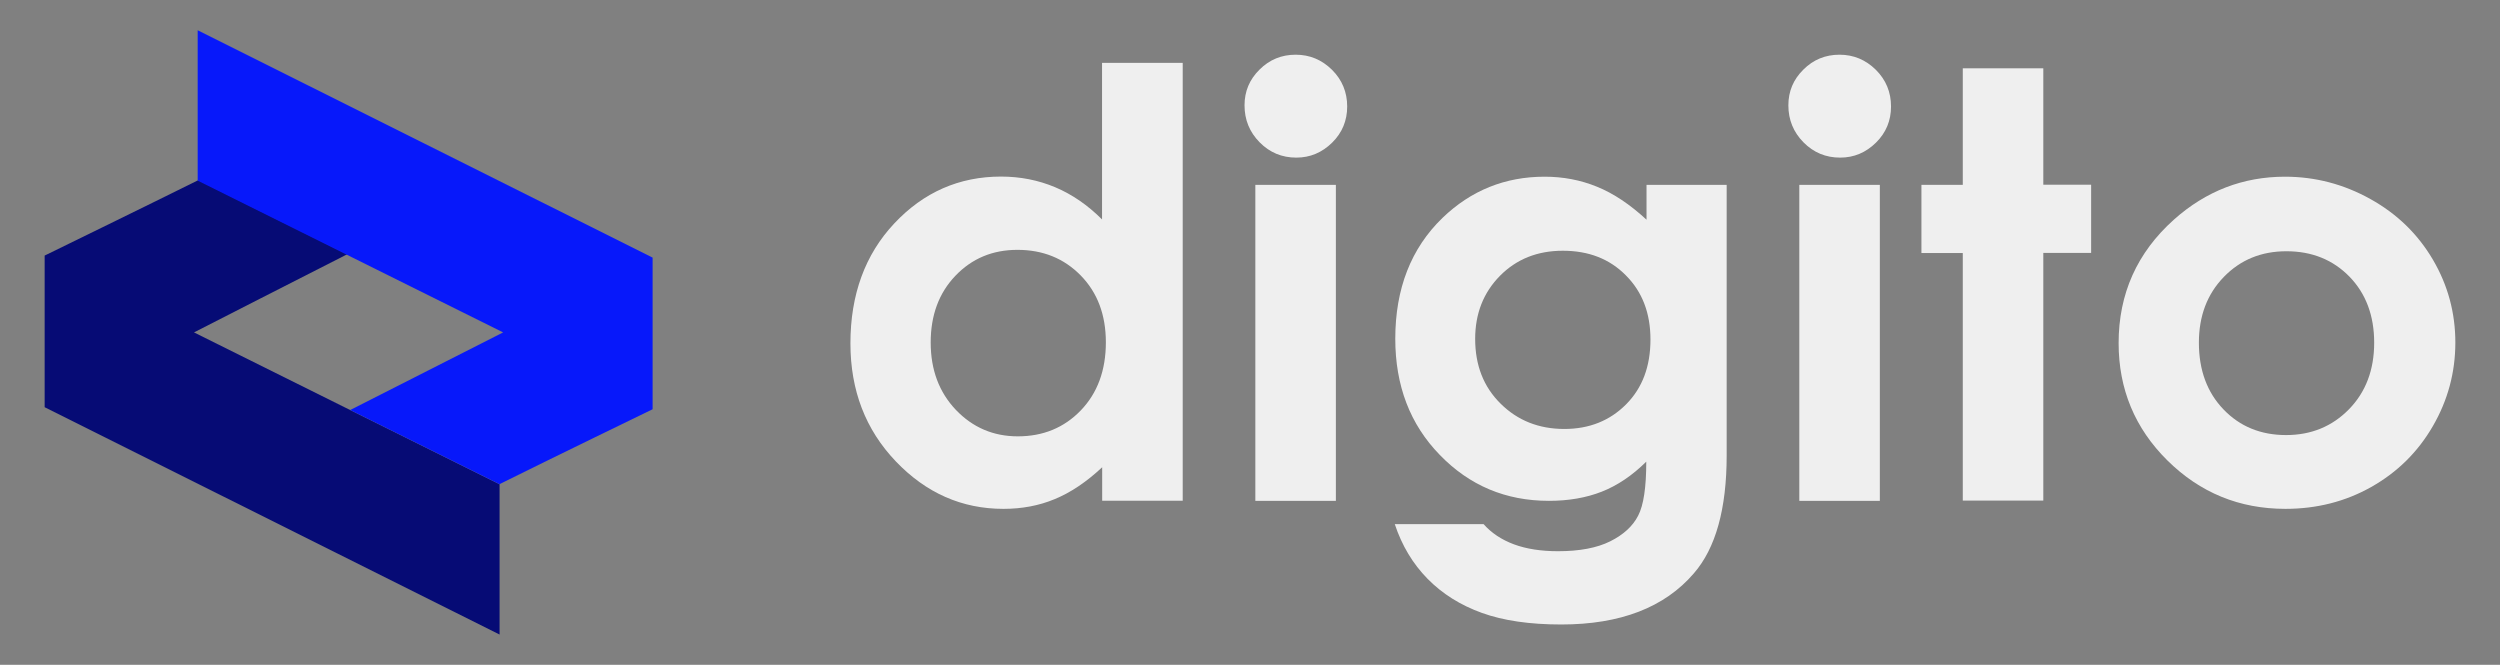 <?xml version="1.0" encoding="UTF-8"?> <svg xmlns="http://www.w3.org/2000/svg" xmlns:xlink="http://www.w3.org/1999/xlink" version="1.1" id="Слой_1" x="0px" y="0px" viewBox="0 0 196.52 52.26" style="enable-background:new 0 0 196.52 52.26;" xml:space="preserve"><rect x="0" y="0" width="196.52" height="52.26" fill="#808080" stroke="none"/> <style type="text/css"> .st0{fill:#060B75;} .st1{fill:#0718FA;} .st2{fill:#EFEFEF;} </style> <g> <g> <path class="st0" d="M3.51,32.01V20.09c0,0,8.18-3.99,12.1-5.94c3.89,1.95,7.79,3.89,11.68,5.84c-2.28,1.15-12.04,6.14-12.04,6.14 l24.02,11.94v11.81L3.51,32.01z"></path> <path class="st1" d="M51.3,20.25v11.92c0,0-8.12,3.94-12.04,5.89c-3.89-1.95-7.83-3.88-11.73-5.83c2.28-1.15,12.02-6.1,12.02-6.1 L15.54,14.2V2.38L51.3,20.25z"></path> </g> <g> <path class="st2" d="M86.64,4.94h6.33v34.42h-6.33v-2.63c-1.24,1.16-2.48,1.99-3.72,2.5C81.68,39.75,80.33,40,78.88,40 c-3.26,0-6.08-1.24-8.46-3.73c-2.38-2.49-3.57-5.58-3.57-9.28c0-3.83,1.15-6.98,3.45-9.43c2.3-2.45,5.1-3.68,8.39-3.68 c1.51,0,2.93,0.28,4.26,0.84c1.33,0.56,2.56,1.41,3.68,2.53V4.94z M79.98,19.64c-1.96,0-3.58,0.68-4.88,2.04 c-1.3,1.36-1.94,3.11-1.94,5.24c0,2.15,0.66,3.91,1.98,5.3c1.32,1.38,2.94,2.08,4.87,2.08c1.99,0,3.64-0.68,4.95-2.04 c1.31-1.36,1.97-3.15,1.97-5.35c0-2.16-0.66-3.91-1.97-5.25C83.64,20.31,81.98,19.64,79.98,19.64z"></path> <path class="st2" d="M101.85,4.3c1.11,0,2.06,0.4,2.86,1.19c0.79,0.79,1.19,1.75,1.19,2.88c0,1.11-0.39,2.06-1.18,2.84 c-0.79,0.78-1.73,1.18-2.82,1.18c-1.13,0-2.09-0.4-2.88-1.2s-1.19-1.77-1.19-2.91c0-1.1,0.39-2.03,1.18-2.81 C99.79,4.69,100.74,4.3,101.85,4.3z M98.68,14.53h6.33v24.84h-6.33V14.53z"></path> <path class="st2" d="M129.42,14.53h6.31V35.8c0,4.2-0.86,7.29-2.58,9.27c-2.3,2.68-5.78,4.02-10.42,4.02 c-2.47,0-4.55-0.3-6.24-0.91c-1.69-0.61-3.11-1.5-4.27-2.68c-1.16-1.18-2.02-2.61-2.58-4.3h6.98c0.62,0.7,1.42,1.23,2.39,1.59 c0.97,0.36,2.13,0.54,3.46,0.54c1.7,0,3.07-0.26,4.11-0.78c1.04-0.52,1.77-1.19,2.19-2.01c0.43-0.82,0.64-2.24,0.64-4.25 c-1.11,1.1-2.28,1.88-3.5,2.36c-1.22,0.48-2.61,0.72-4.15,0.72c-3.39,0-6.25-1.2-8.58-3.61c-2.34-2.4-3.5-5.45-3.5-9.13 c0-3.94,1.24-7.11,3.71-9.5c2.24-2.16,4.92-3.24,8.03-3.24c1.45,0,2.83,0.26,4.12,0.79c1.29,0.52,2.59,1.39,3.89,2.59V14.53z M122.85,19.71c-2,0-3.64,0.66-4.94,1.97c-1.3,1.32-1.95,2.97-1.95,4.96c0,2.07,0.66,3.77,2,5.09c1.33,1.32,3,1.99,5.01,1.99 c1.96,0,3.58-0.65,4.86-1.94c1.28-1.29,1.91-2.99,1.91-5.09c0-2.07-0.64-3.75-1.93-5.04C126.53,20.35,124.88,19.71,122.85,19.71z"></path> <path class="st2" d="M144.6,4.3c1.11,0,2.06,0.4,2.86,1.19c0.79,0.79,1.19,1.75,1.19,2.88c0,1.11-0.39,2.06-1.18,2.84 c-0.79,0.78-1.73,1.18-2.82,1.18c-1.13,0-2.09-0.4-2.88-1.2c-0.79-0.8-1.19-1.77-1.19-2.91c0-1.1,0.39-2.03,1.18-2.81 C142.54,4.69,143.49,4.3,144.6,4.3z M141.44,14.53h6.33v24.84h-6.33V14.53z"></path> <path class="st2" d="M154.29,5.37h6.33v9.15h3.76v5.36h-3.76v19.47h-6.33V19.89h-3.25v-5.36h3.25V5.37z"></path> <path class="st2" d="M179.62,13.89c2.38,0,4.62,0.59,6.72,1.76c2.1,1.17,3.73,2.76,4.91,4.77c1.18,2.01,1.76,4.18,1.76,6.51 c0,2.34-0.59,4.54-1.77,6.57c-1.18,2.04-2.8,3.63-4.84,4.78c-2.04,1.15-4.29,1.72-6.75,1.72c-3.62,0-6.71-1.27-9.27-3.8 c-2.56-2.53-3.84-5.61-3.84-9.23c0-3.88,1.45-7.11,4.34-9.7C173.41,15.01,176.33,13.89,179.62,13.89z M179.73,19.75 c-1.97,0-3.61,0.67-4.92,2.02c-1.31,1.35-1.96,3.07-1.96,5.17c0,2.16,0.65,3.91,1.94,5.25c1.29,1.34,2.93,2.01,4.91,2.01 c1.98,0,3.63-0.68,4.95-2.03c1.32-1.35,1.98-3.1,1.98-5.23c0-2.13-0.65-3.86-1.94-5.19C183.39,20.42,181.74,19.75,179.73,19.75z"></path> </g> </g> </svg> 